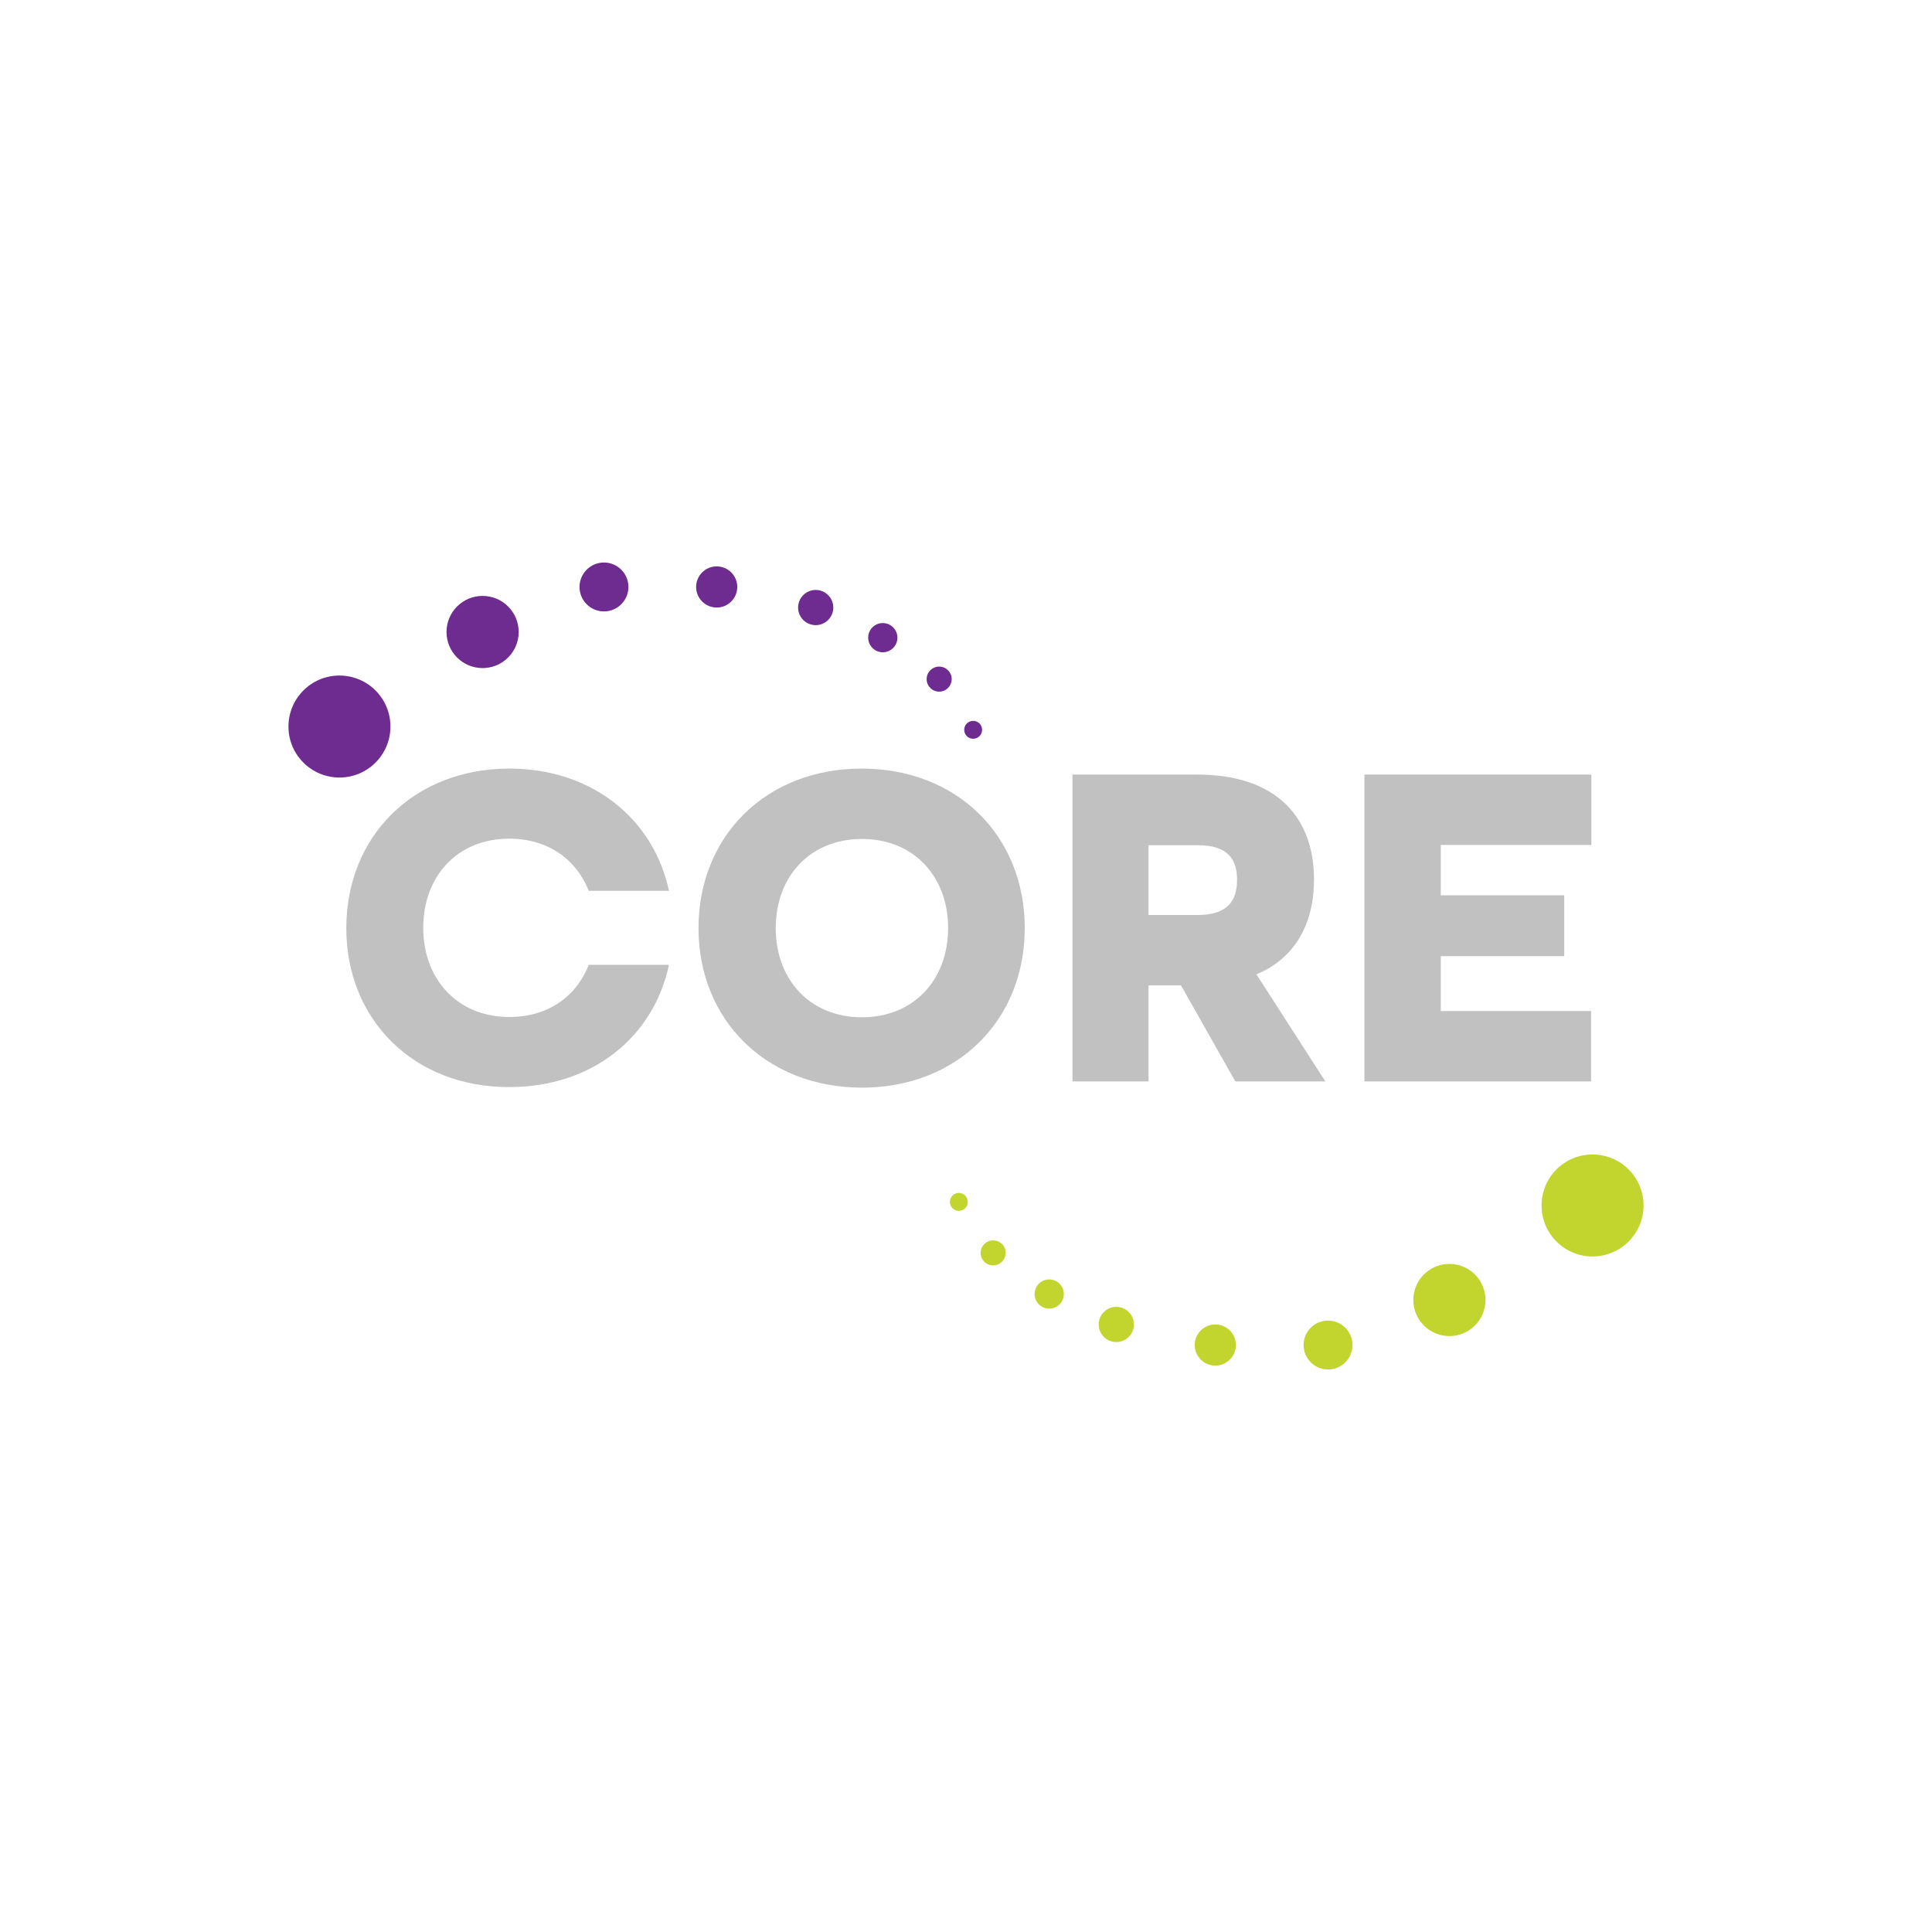 <?xml version="1.0" encoding="UTF-8"?>
<svg xmlns="http://www.w3.org/2000/svg" version="1.1" viewBox="0 0 288 288">
  <defs>
    <style>
      .cls-1 {
        fill: #6f2c90;
      }

      .cls-2 {
        fill: #c1c1c1;
      }

      .cls-3 {
        fill: #fff;
        fill-opacity: 0;
      }

      .cls-4 {
        fill: #c2d42e;
      }
    </style>
  </defs>
  <!-- Generator: Adobe Illustrator 28.6.0, SVG Export Plug-In . SVG Version: 1.2.0 Build 709)  -->
  <g>
    <g id="Layer_1">
      <rect class="cls-3" width="288" height="288"/>
      <g>
        <path class="cls-2" d="M51.624,138.354c0-13.692,10.047-23.783,24.316-23.783,12.225,0,21.471,7.424,23.783,18.226h-11.958c-1.823-4.668-6.09-7.779-11.825-7.779-7.779,0-12.847,5.601-12.847,13.292s5.112,13.292,12.847,13.292c5.735,0,10.002-3.067,11.825-7.779h11.958c-2.312,10.847-11.514,18.226-23.783,18.226-14.225.044-24.316-10.002-24.316-23.694"/>
        <path class="cls-2" d="M104.125,138.354c0-13.692,10.047-23.783,24.316-23.783s24.316,10.047,24.316,23.783-10.047,23.783-24.316,23.783c-14.225-.044-24.316-10.091-24.316-23.783M141.333,138.354c0-7.691-5.112-13.292-12.847-13.292s-12.847,5.601-12.847,13.292,5.112,13.292,12.847,13.292,12.847-5.601,12.847-13.292"/>
        <path class="cls-2" d="M159.87,115.46h18.537c12.092,0,17.471,6.579,17.471,15.648,0,6.446-2.712,11.691-8.58,14.136l10.269,15.959h-13.425l-8.091-14.314h-4.846v14.314h-11.336v-45.743ZM178.541,136.398c4.534,0,5.868-2.223,5.868-5.246s-1.334-5.157-5.868-5.157h-7.335v10.402h7.335Z"/>
        <polygon class="cls-2" points="203.435 115.46 237.221 115.46 237.221 125.952 214.771 125.952 214.771 133.464 233.175 133.464 233.175 142.533 214.771 142.533 214.771 150.713 237.176 150.713 237.176 161.204 203.391 161.204 203.391 115.46 203.435 115.46"/>
        <path class="cls-1" d="M50.602,100.702c4.198,0,7.602,3.403,7.602,7.602s-3.403,7.602-7.602,7.602-7.602-3.403-7.602-7.602,3.403-7.602,7.602-7.602"/>
        <path class="cls-1" d="M71.94,88.832c2.971,0,5.379,2.408,5.379,5.379s-2.408,5.379-5.379,5.379-5.379-2.408-5.379-5.379,2.408-5.379,5.379-5.379"/>
        <path class="cls-1" d="M90.033,83.853c2.013,0,3.645,1.632,3.645,3.645s-1.632,3.645-3.645,3.645-3.645-1.632-3.645-3.645,1.632-3.645,3.645-3.645"/>
        <path class="cls-1" d="M106.836,84.431c1.694,0,3.067,1.373,3.067,3.067s-1.373,3.067-3.067,3.067-3.067-1.373-3.067-3.067,1.373-3.067,3.067-3.067"/>
        <path class="cls-1" d="M121.595,87.943c1.448,0,2.623,1.174,2.623,2.623s-1.174,2.623-2.623,2.623-2.623-1.174-2.623-2.623,1.174-2.623,2.623-2.623"/>
        <path class="cls-1" d="M139.999,99.368c1.031,0,1.867.836,1.867,1.867s-.836,1.867-1.867,1.867-1.867-.836-1.867-1.867.836-1.867,1.867-1.867"/>
        <path class="cls-1" d="M131.597,92.878c1.203,0,2.178.975,2.178,2.178s-.975,2.178-2.178,2.178-2.178-.975-2.178-2.178.975-2.178,2.178-2.178"/>
        <path class="cls-1" d="M145.067,107.459c.737,0,1.334.597,1.334,1.334s-.597,1.334-1.334,1.334-1.334-.597-1.334-1.334.597-1.334,1.334-1.334"/>
        <path class="cls-4" d="M237.398,172.095c4.198,0,7.602,3.403,7.602,7.602s-3.403,7.602-7.602,7.602-7.602-3.403-7.602-7.602,3.403-7.602,7.602-7.602"/>
        <path class="cls-4" d="M216.06,188.41c2.971,0,5.379,2.408,5.379,5.379s-2.408,5.379-5.379,5.379-5.379-2.408-5.379-5.379,2.408-5.379,5.379-5.379"/>
        <path class="cls-4" d="M197.967,196.856c2.013,0,3.645,1.632,3.645,3.645s-1.632,3.645-3.645,3.645-3.645-1.632-3.645-3.645,1.632-3.645,3.645-3.645"/>
        <path class="cls-4" d="M181.164,197.434c1.694,0,3.067,1.373,3.067,3.067s-1.373,3.067-3.067,3.067-3.067-1.373-3.067-3.067,1.373-3.067,3.067-3.067"/>
        <path class="cls-4" d="M166.405,194.811c1.448,0,2.623,1.174,2.623,2.623s-1.174,2.623-2.623,2.623-2.623-1.174-2.623-2.623,1.174-2.623,2.623-2.623"/>
        <path class="cls-4" d="M148.045,184.898c1.031,0,1.867.836,1.867,1.867s-.836,1.867-1.867,1.867-1.867-.836-1.867-1.867.836-1.867,1.867-1.867"/>
        <path class="cls-4" d="M156.403,190.721c1.203,0,2.178.975,2.178,2.178s-.975,2.178-2.178,2.178-2.178-.975-2.178-2.178.975-2.178,2.178-2.178"/>
        <path class="cls-4" d="M142.933,177.83c.737,0,1.334.597,1.334,1.334s-.597,1.334-1.334,1.334-1.334-.597-1.334-1.334.597-1.334,1.334-1.334"/>
      </g>
    </g>
  </g>
</svg>